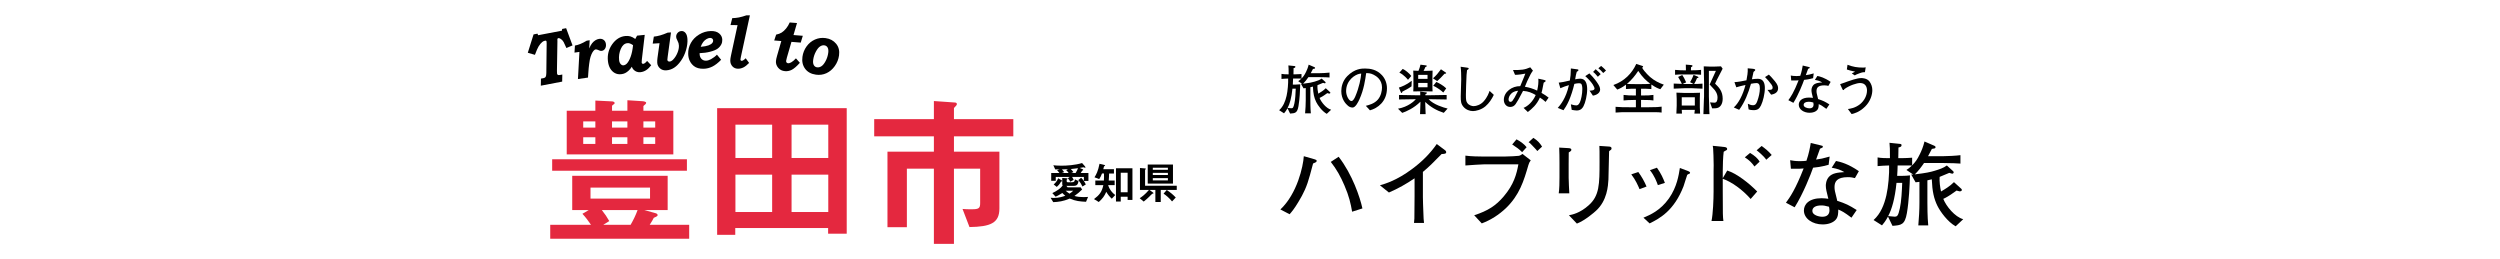 <?xml version="1.0" encoding="UTF-8"?>
<svg id="_レイヤー_2" data-name="レイヤー_2" xmlns="http://www.w3.org/2000/svg" xmlns:xlink="http://www.w3.org/1999/xlink" viewBox="0 0 848 88">
  <defs>
    <style>
      .cls-1 {
        fill: none;
      }

      .cls-2 {
        fill: #e4283f;
      }

      .cls-3 {
        clip-path: url(#clippath);
      }
    </style>
    <clipPath id="clippath">
      <rect class="cls-1" width="848" height="88"/>
    </clipPath>
  </defs>
  <g id="_フレーム" data-name="フレーム">
    <g class="cls-3">
      <g>
        <g>
          <g>
            <path d="M450.036,38.62c-1.565-.866-3.021-2.873-3.591-4.033-.681-1.381-1.013-2.855-1.105-5.212-.479.129-.645.166-.866.203v4.42c0,.516,0,2.744.166,4.439h-1.952c.129-1.437.221-3.021.221-4.457v-4.107c-.239.037-.405.055-.755.092l-.866-1.529h.405l-1.345-.902c.313-.203.645-.424,1.087-.866-.092-.018-.332-.018-.424-.018h-2.394c-.019.645-.037,1.363-.092,2.044h.995c.368,0,1.16-.037,1.529-.092-.056,1.897-.203,5.083-.608,7.422-.405,2.321-1.124,2.376-2.836,2.505l-.884-1.823c-.46.884-.903,1.4-1.179,1.731l-1.658-1.05c1.4-1.252,2.1-3.039,2.523-4.881.387-1.676.589-4.254.534-5.857-.939.018-1.565.074-2.265.129v-1.713c.571.129,1.658.147,2.118.147h.313c0-1.805-.019-2.247-.092-3.02l2.137.221c.073,0,.239.055.239.24,0,.313-.239.368-.608.46,0,.331-.037,1.805-.037,2.099h.607c.7,0,1.639-.055,2.118-.092v1.51c.589-.608.995-1.105,1.547-2.265.258-.516.645-1.418.884-2.431l1.916.829c.092.037.258.11.258.295,0,.129-.092.203-.184.239-.074.018-.46.074-.534.092-.295.571-.682,1.326-.755,1.437h2.984c.829,0,2.597-.092,3.389-.203v1.658c-.46-.037-1.787-.11-3.315-.11h-3.85c-.534.792-1.123,1.565-1.805,2.229,2.191-.258,3.039-.442,3.941-.718.829-.258,1.676-.516,2.357-1.031l1.234,1.123c.055.055.11.129.11.239,0,.166-.184.258-.294.258-.092,0-.479-.147-.571-.166-.294.11-1.639.681-1.897.792-.074.866.092,2.1.276,2.873.773-.46,1.75-1.031,2.542-1.842l1.455,1.326c.074.055.092.129.092.221,0,.258-.369.276-.405.276-.11,0-.534-.147-.626-.166-.184.129-.958.681-1.105.774-.203.147-.902.589-1.51.866.571,1.455,2.284,3.555,3.923,3.997l-1.492,1.4ZM438.396,30.075c-.313,3.131-.921,5.194-1.639,6.538.147.018,1.105.11,1.252.11.552,0,.718-.166,1.05-1.658.294-1.289.405-3.481.46-4.991h-1.124Z"/>
            <path d="M464.688,37.423l-1.399-1.529c1.086-.276,2.892-.737,4.088-2.118,1.087-1.271,1.4-3.002,1.4-4.125,0-2.634-1.952-3.868-2.854-4.31-1.105-.552-1.824-.534-2.523-.534-.313,2.247-.755,5.525-2.302,8.932-.35.755-1.271,2.744-2.32,2.744-.7,0-1.252-.35-1.565-.626-.7-.571-2.247-2.192-2.247-4.954,0-1.344.387-3.407,2.007-5.065,2.56-2.597,4.973-2.597,6.041-2.597,1.676,0,3.96.295,5.783,2.302,1.086,1.197,1.657,2.781,1.657,4.402,0,4.531-3.205,6.778-5.765,7.477ZM461.244,25.01c-1.565.258-4.641,2.173-4.641,5.894,0,1.639,1.013,3.37,1.787,3.37.645,0,1.123-1.105,1.344-1.602,1.326-3.094,1.878-6.17,1.989-7.717-.166.018-.313.037-.479.055Z"/>
            <path d="M489.727,38.271c-2.339-.755-4.531-1.971-6.28-3.702v.589c0,.405.11,2.965.129,3.555h-1.897c.074-1.842.129-3.149.129-3.555v-.663c-2.155,2.173-4.789,3.334-6.17,3.794l-1.437-1.418c3.481-.626,5.525-2.597,6.06-3.223h-.313c-1.086,0-3.757.037-5.396.092v-1.529c1.731.055,4.199.092,5.396.092h1.805c0-.645-.019-.718-.019-1.234l1.934.258c.166.018.35.055.35.221,0,.074-.092.24-.516.405l-.019.35h1.842c1.252,0,3.812-.037,5.378-.092v1.529c-1.878-.055-4.438-.092-5.378-.092h-.737c1.658,1.823,5.083,2.855,6.446,3.168l-1.308,1.455ZM478.787,29.301c-.755.534-1.179.792-3.112,1.786-.037.203-.092.442-.258.442-.147,0-.221-.147-.258-.258l-.663-1.565c.958-.295,2.578-.921,4.365-2.302l-.074,1.897ZM477.59,27.073c-.037-.074-1.418-1.768-2.928-2.431l1.142-1.271c.865.368,2.265,1.529,2.91,2.394l-1.124,1.308ZM483.705,30.977h-2.247c-.442,0-1.694,0-2.081.037.074-1.087.055-1.4.055-2.431v-2.081c0-.755.019-.995-.055-2.56.792.055.995.074,1.768.092.295-.681.497-1.289.682-2.099l1.823.239c.129.018.313.055.313.203,0,.203-.294.313-.479.368-.184.479-.332.774-.607,1.289h.681c1.105,0,1.197,0,2.376-.092-.037.663-.055,1.418-.055,2.523v1.989c0,1.289,0,1.639.055,2.56-.589-.018-1.621-.037-2.229-.037ZM484.22,25.397h-3.168v1.363h3.168v-1.363ZM484.22,28.123h-3.168v1.473h3.168v-1.473ZM489.985,25.01c-1.142,1.271-1.584,1.676-2.486,2.505l-1.437-.958c1.031-.847,1.878-1.915,2.708-3.057l1.639,1.105c.073.055.129.111.129.184,0,.221-.332.221-.553.221ZM489.562,31.382c-.645-.663-2.266-1.786-3.407-2.302l1.05-1.289c.792.35,2.32,1.16,3.352,2.173l-.994,1.418Z"/>
            <path d="M503.883,36.042c-1.418,1.216-3.315,1.639-4.254,1.639-1.086,0-2.375-.442-3.241-1.473-.829-.995-.903-1.86-.903-3.481,0-.939.166-5.065.166-5.912,0-1.197-.037-3.039-.203-4.181l2.1.295c.442.055.626.092.626.331,0,.166-.055.203-.552.534-.055.442-.11.939-.166,1.658-.092,1.363-.221,5.93-.221,6.667,0,1.75.074,2.265.497,2.836.553.774,1.547,1.05,2.137,1.05.902,0,2.394-.479,3.407-1.639,1.252-1.4,1.75-2.855,1.989-3.536l1.437,1.344c-.7,1.455-1.584,2.818-2.818,3.868Z"/>
            <path d="M524.264,34.569c-.571-.571-1.252-1.031-1.934-1.473-1.068,2.449-2.652,3.776-4.088,4.899l-1.455-1.4c1.455-.589,3.112-2.044,4.125-4.365-1.381-.774-2.395-1.252-4.292-1.4-1.528,2.91-1.915,3.61-2.523,4.475-.387.534-.958.976-1.805.976-1.455,0-2.192-1.216-2.192-2.394,0-2.707,2.781-4.733,5.562-4.66.258-.626.866-2.063,1.252-3.021.074-.203.405-1.068.479-1.234-.589.129-2.542.46-3.5.405l-.682-1.621c2.8,0,3.905-.055,5.857-.921l.902,1.124c-.645.921-.829,1.197-1.934,3.555-.055.129-.663,1.602-.792,1.915,1.437.221,2.836.681,4.162,1.308.092-.46.424-1.786.424-3.223,0-.368-.019-.626-.037-.829l2.192.497c.184.037.294.092.294.258,0,.203-.166.332-.663.608-.498,2.56-.553,2.836-.737,3.462,1.086.626,1.657,1.013,2.413,1.602l-1.031,1.455ZM512.588,31.788c-.663.626-.884,1.473-.884,1.952,0,.571.332.81.663.81.258,0,.498-.147.645-.332.46-.608.865-1.271,1.934-3.426-.553.055-1.492.147-2.357.995Z"/>
            <path d="M537.112,36.042c-.313.589-.884,1.437-2.302,1.437-.442,0-1.179-.129-1.694-.221l-.276-1.879c.387.111,1.216.368,1.805.368.369,0,.774-.074,1.234-.995.405-.847.847-2.818.847-4.567,0-.792-.147-1.51-.369-1.731-.184-.184-.589-.221-.755-.221-.479,0-.995.092-1.584.221-.423,1.86-1.197,4.236-1.842,5.691-.718,1.621-1.399,2.597-1.842,3.241l-1.952-.774c.884-1.013,2.781-3.186,3.794-7.735-1.068.295-1.731.553-2.91,1.05l-.553-1.897c1.124-.11,1.584-.221,3.775-.718.203-1.179.332-2.247.35-4.089l2.321.313c.147.018.258.129.258.239,0,.239-.369.46-.589.589-.221.663-.369,1.51-.534,2.542.589-.111,1.124-.221,1.713-.221,1.805,0,2.357,1.639,2.357,3.573,0,2.118-.626,4.623-1.252,5.783ZM540.317,32.451l-1.142-1.713c.405,0,1.694.018,1.694-.737,0-.332-.552-1.86-3.149-4.181l1.399-.921c1.547,1.492,2.45,2.799,2.873,3.463.369.552.773,1.289.773,1.989,0,.663-.46,1.75-2.449,2.1ZM541.992,26.042c-.203-.24-.81-.939-.939-1.068-.313-.313-.498-.442-.682-.571l.884-.921c.829.7,1.547,1.473,1.694,1.658l-.958.902ZM543.816,24.771c-.516-.589-1.013-1.123-1.657-1.621l.939-.792c.645.479,1.529,1.4,1.658,1.565l-.939.847Z"/>
            <path d="M563.183,30.259c-.645-.221-1.437-.479-3.039-1.584v1.529c-1.068-.11-2.431-.11-3.5-.11v2.284h.939c1.086,0,2.192-.018,3.26-.184v1.879c-.718-.129-1.565-.166-3.167-.166h-1.032v2.468h2.56c2.505,0,3.592-.074,4.42-.203v2.007c-.755-.092-1.234-.129-2.21-.129h-8.491c-2.689,0-3.462,0-4.917.129v-1.952c1.787.147,2.763.147,4.917.147h1.971v-2.468h-.884c-1.345,0-2.376.074-3.297.166v-1.879c1.105.166,2.413.184,3.333.184h.847v-2.284c-.995,0-2.413,0-3.37.11v-1.492c-1.308.995-2.137,1.363-2.947,1.676l-1.326-1.547c3.72-1.289,6.317-3.941,7.772-7.164l2.155.718c.111.037.166.111.166.24,0,.147-.037.166-.35.313.884,1.584,2.689,3.131,2.854,3.278,1.326,1.124,2.892,1.934,4.513,2.486l-1.179,1.547ZM555.687,24.052c-1.068,1.639-2.32,3.149-3.831,4.402.516.055,2.081.074,2.67.074h2.376c.939,0,1.97-.018,2.91-.092-1.455-1.087-2.652-2.192-4.125-4.383Z"/>
            <path d="M574.077,29.927h-2.726c-.571,0-3.039.092-3.628.147v-1.731c1.142.074,2.487.11,2.763.11-.074-.184-.497-1.123-1.271-2.357l1.399-.663c.424.571.811,1.308,1.326,2.505l-1.215.534c.092,0,.497.018.571.018h3.149l-1.179-.626c.332-.552.737-1.234,1.179-2.449l1.363.534c.221.092.313.221.313.313,0,.203-.368.203-.497.221-.258.645-.553,1.344-.976,2.007.552,0,2.339-.055,2.836-.129v1.713c-.35-.018-3.315-.147-3.407-.147ZM574.059,25.25h-2.929c-.958,0-2.062,0-2.947.11v-1.657c1.197.147,2.818.147,2.947.147h.737c0-1.289-.018-1.621-.037-1.934l1.731.147c.111.018.553.055.553.276,0,.184-.258.331-.516.479-.019.331-.037.7-.037,1.031h.498c.995,0,1.971-.037,2.947-.147v1.657c-.902-.11-2.026-.11-2.947-.11ZM574.74,38.528c.074-.442.092-.626.147-1.271h-4.438c.019.203.055,1.087.074,1.271h-1.897c.018-.221.11-2.468.11-2.707v-2.247c0-.037-.074-1.897-.092-2.155.498.037,2.468.11,2.836.11h2.56c.405,0,2.229-.055,2.597-.074,0,.295-.055,1.602-.055,1.86v3.131c0,.332.092,1.786.092,2.081h-1.934ZM574.887,32.985h-4.438v2.818h4.438v-2.818ZM582.899,36.484c-.553.258-1.216.295-2.137.276l-.718-2.026c1.161.074,1.4.092,1.492.092.81,0,1.05-.755,1.05-1.768,0-1.437-.958-2.523-1.124-2.707-.147-.184-1.252-1.363-1.547-1.676l2.118-4.641h-2.376v8.767c0,.424.092,2.284.092,2.671.037,1.934.037,2.339.11,3.241h-2.062c.055-.774.147-4.162.166-4.862,0-.166.055-.921.055-1.087v-4.973c0-.645-.074-3.555-.11-5.286.221.018,1.621.074,1.878.074h1.971c.553,0,1.51-.037,2.008-.074l.552.792c-2.062,3.978-2.284,4.42-2.56,5.065,1.418,1.363,2.579,2.652,2.579,5.138,0,2.136-1.124,2.836-1.437,2.984Z"/>
            <path d="M597.33,35.747c-.571,1.179-1.179,1.621-2.56,1.621-.774,0-1.179-.11-1.639-.258l-.276-1.915c.608.276,1.105.497,1.75.497.46,0,.995-.037,1.492-1.455.479-1.326.847-2.873.847-4.254,0-1.216-.294-1.805-1.16-1.805-.497,0-1.031.092-1.86.24-.884,3.149-2.081,6.207-3.996,8.84l-1.824-.81c1.603-1.437,3.113-4.273,3.96-7.625-.718.129-2.431.571-3.113.792l-.626-1.75c1.234-.055,2.726-.35,4.07-.626.258-1.344.516-2.707.423-4.07l1.787.166c.147.018.773.074.773.405,0,.166-.129.276-.589.663-.166.737-.221.995-.534,2.486.663-.092,1.29-.166,2.044-.166,1.897,0,2.339,1.602,2.339,3.131,0,1.971-.626,4.494-1.308,5.894ZM600.775,32.119l-1.252-1.639c1.529.074,1.75-.221,1.75-.774,0-.387-.184-.718-.387-1.013-.497-.737-1.676-2.081-2.191-2.56l1.308-.829c.46.46,1.179,1.16,2.044,2.247.939,1.16,1.087,1.842,1.087,2.394,0,1.676-1.658,2.026-2.357,2.173Z"/>
            <path d="M615.004,26.52c-1.658.442-2.339.497-3.057.571-.424,1.234-1.934,5.102-3.628,7.791l-1.713-.902c.792-1.068,1.878-2.634,3.481-6.741-.663.055-.755.074-2.505.055l-.147-1.676c.516.092,1.013.184,1.953.184.516,0,.865-.037,1.252-.074.479-1.363.718-2.671.847-3.499l1.934.46c.405.092.442.111.442.258,0,.184-.055.203-.552.405-.479,1.363-.571,1.584-.773,2.136.847-.11,1.381-.221,2.67-.589l-.203,1.621ZM620.179,29.136c-.369-.092-.773-.184-1.4-.184-2.136,0-2.615.884-2.615,1.934,0,.589.055.774.479,2.468,0,.018.019.203.037.239,1.713.571,2.302.847,3.849,1.823l-1.031,1.51c-1.437-1.087-1.878-1.308-2.597-1.602,0,.7-.019,1.437-.479,1.971-.479.571-1.418.958-2.597.958-1.989,0-3.684-1.142-3.684-2.744,0-1.197.976-2.413,3.481-2.413.516,0,.884.055,1.326.11-.332-1.326-.498-1.971-.498-2.578,0-.184.019-1.068.608-1.731.682-.737,1.658-.847,3.039-.939-.829-.46-1.234-.626-2.486-.866l.847-1.326c.884.184,2.394.552,4.494,2.007l-.773,1.363ZM615.077,34.771c-.718-.203-1.068-.258-1.51-.258-1.087,0-1.768.368-1.768,1.087,0,.81,1.271,1.142,1.971,1.142,1.013,0,1.399-.552,1.399-1.271,0-.203-.055-.553-.092-.7Z"/>
            <path d="M632.622,36.171c-1.953,1.915-3.757,2.339-4.549,2.523l-1.271-1.713c.811-.11,2.45-.331,4.07-1.602,1.529-1.216,2.413-3.02,2.413-4.696,0-1.142-.498-2.523-2.339-2.523-1.086,0-3.518.755-5.341,2.063-.055.147-.147.332-.332.332-.203,0-.276-.184-.442-.552l-.663-1.455c4.088-1.473,5.746-2.063,7.238-2.063.221,0,1.916,0,2.781,1.234.589.847.902,1.805.902,2.855,0,1.51-.589,3.739-2.468,5.599ZM632.585,24.494c-.332-.018-.7-.055-1.713.313-1.105.387-1.418.571-1.731.774l-1.013-.682c.184-.074.958-.497,1.124-.589-1.271-.276-1.418-.313-1.658-.387-.921-.276-1.031-.313-1.142-.35l.221-1.602c1.897.718,3.315.958,5.304.958.332,0,.498-.037.866-.092l-.258,1.658Z"/>
          </g>
          <g>
            <path d="M445.398,55.457c-.159.572-.254.889-1.08,4.001-1.016,3.779-2.16,6.192-3.906,9.05-1.461,2.445-2.35,3.461-2.985,4.16l-3.112-1.62c5.715-5.398,7.716-14.607,7.938-18.068l3.747,1.08c.477.127.604.254.604.476,0,.413-.095.445-1.207.921ZM458.639,71.81c-.477-2.763-1.048-5.303-2.604-8.891-1.207-2.858-2.699-5.589-4.636-8.002l2.667-1.746c4.668,6.001,7.271,13.844,8.065,17.528l-3.493,1.111Z"/>
            <path d="M488.996,52.249c-3.144,3.207-4.223,4.287-6.351,6.065v8.51c0,2.254.095,2.54.159,5.208.032,1.969.127,2.699.222,3.588h-3.397c.063-.667.127-1.365.127-1.492,0-1.207.063-6.478.063-7.557v-6.097c-2.73,1.873-5.652,3.525-8.7,4.827l-3.048-2.445c1.841-.54,5.684-1.651,10.859-5.493,3.239-2.381,6.128-5.208,8.415-8.51l2.889,2.159c.191.159.318.381.318.572,0,.603-.572.603-1.556.667Z"/>
            <path d="M518.432,55.996c-1.556,5.366-3.017,10.161-7.621,14.607-2.381,2.255-5.144,4.033-8.192,5.176l-2.572-2.763c4.699-1.524,7.367-3.271,10.034-6.414,3.397-4.001,4.35-7.494,4.953-10.86h-11.558c-.984,0-4.509.254-5.811.349-.19,0-.508.032-.603.032v-3.334c1.683.254,4.794.318,6.446.318h6.605c1.587,0,4.826-.191,5.112-.254.349-.064.508-.159,1.207-.635l2.794,2.159c-.477.73-.572.857-.794,1.619ZM516.305,51.614c-1.08-1.08-1.81-1.588-3.366-2.604l1.461-1.746c1.27.667,2.508,1.524,3.429,2.667l-1.524,1.683ZM521.449,51.233c-.381-.54-1.524-1.683-2.318-2.509-.19-.19-.349-.318-.635-.476l1.619-1.492c1.524.984,2.16,1.715,2.953,2.985l-1.619,1.492Z"/>
            <path d="M532.119,51.71c-.032.953-.032,2.985-.032,3.969v4.604c0,.953.159,4.35.223,5.303h-3.588c.222-1.429.254-3.842.254-5.335v-5.176c0-1.238-.032-3.842-.095-5.017l3.175.19c.699.032.953.222.953.603,0,.318-.444.603-.889.857ZM546.376,50.852c-.349.254-.381.254-.571.476-.063,1.524-.159,8.224-.222,9.558-.127,2.159-.413,7.145-4.223,10.606-.508.476-3.684,3.271-6.478,4.35l-2.699-2.826c1.144-.222,3.652-.699,6.605-3.302,3.779-3.271,3.779-7.24,3.779-14.924,0-3.62,0-3.81-.063-5.303l3.271.222c.349.032.857.063.857.635,0,.159-.032.349-.254.508Z"/>
            <path d="M556.127,64.157c-.508-1.207-1.302-3.08-2.794-5.017l2.381-.794c1.175,1.62,1.969,3.017,2.794,4.922l-2.381.889ZM572.892,58.981c-.317.095-.476.222-.603.381-.096.159-1.016,3.239-1.239,3.842-3.207,8.224-7.97,10.828-11.495,12.574l-2.096-1.937c2.191-.921,5.748-2.413,8.668-6.573,2.731-3.906,3.303-7.907,3.684-10.288l2.477.921c.635.222.984.445.984.699,0,.222-.159.318-.381.381ZM562.35,62.792c-.445-1.238-1.143-3.112-2.699-5.081l2.381-.826c1.397,1.969,2.096,3.556,2.699,5.144l-2.381.762Z"/>
            <path d="M593.818,67.491c-2.826-3.239-6.509-5.811-9.462-6.859v4.128c0,8.415.032,8.732.222,10.193h-4.033c.508-2.413.699-7.303.699-10.002v-6.922c0-.318.032-1.715.032-2,0-1.524-.127-5.303-.19-5.779-.032-.127-.127-.635-.127-.794l3.969.413c.413.032.921.191.921.635,0,.286-.159.413-.254.445-.477.254-.667.349-.921.54-.222,1.62-.317,4.731-.317,6.446v2.508l1.524-2.604c3.366,1.08,7.462,4.382,10.161,7.113l-2.223,2.54ZM595.12,56.473c-.984-1.365-1.746-2.096-3.271-3.112l1.778-1.492c1.524.921,2.604,1.842,3.239,2.953l-1.747,1.651ZM599.121,54.186c-.889-1.334-2.89-2.921-3.271-3.207l1.683-1.461c1.016.698,2.318,1.715,3.429,3.048l-1.842,1.619Z"/>
            <path d="M620.27,55.901c-2.858.762-4.033.857-5.271.984-.73,2.128-3.334,8.796-6.255,13.432l-2.953-1.556c1.365-1.842,3.239-4.541,6.001-11.622-1.144.095-1.302.127-4.319.095l-.254-2.89c.889.159,1.747.318,3.366.318.889,0,1.493-.063,2.159-.127.826-2.35,1.239-4.604,1.461-6.033l3.334.794c.699.159.762.19.762.444,0,.318-.095.349-.953.699-.826,2.35-.984,2.731-1.333,3.683,1.46-.191,2.381-.381,4.604-1.016l-.349,2.794ZM629.193,60.41c-.635-.159-1.334-.318-2.414-.318-3.683,0-4.509,1.524-4.509,3.334,0,1.016.095,1.334.826,4.255,0,.032.032.349.063.413,2.953.984,3.969,1.461,6.636,3.144l-1.778,2.604c-2.477-1.873-3.239-2.255-4.478-2.763,0,1.207-.032,2.477-.826,3.398-.825.984-2.445,1.651-4.477,1.651-3.429,0-6.351-1.969-6.351-4.731,0-2.064,1.683-4.16,6.001-4.16.889,0,1.524.095,2.286.191-.572-2.286-.857-3.398-.857-4.446,0-.318.032-1.842,1.048-2.985,1.175-1.27,2.858-1.461,5.239-1.62-1.429-.794-2.127-1.08-4.287-1.492l1.46-2.286c1.524.318,4.128.953,7.748,3.461l-1.333,2.35ZM620.397,70.127c-1.238-.349-1.842-.445-2.604-.445-1.873,0-3.048.635-3.048,1.873,0,1.397,2.191,1.969,3.398,1.969,1.747,0,2.413-.953,2.413-2.191,0-.349-.095-.953-.159-1.207Z"/>
            <path d="M663.36,76.763c-2.699-1.492-5.208-4.954-6.192-6.954-1.175-2.381-1.747-4.922-1.905-8.986-.826.222-1.111.286-1.492.349v7.621c0,.889,0,4.731.286,7.653h-3.366c.222-2.477.381-5.208.381-7.684v-7.081c-.413.064-.699.095-1.302.159l-1.493-2.635h.699l-2.318-1.556c.54-.349,1.111-.73,1.873-1.492-.159-.032-.571-.032-.73-.032h-4.128c-.032,1.111-.063,2.35-.159,3.525h1.715c.635,0,2-.063,2.636-.159-.095,3.271-.35,8.764-1.048,12.797-.699,4.001-1.937,4.096-4.89,4.318l-1.524-3.144c-.793,1.524-1.556,2.413-2.032,2.985l-2.857-1.81c2.413-2.159,3.62-5.239,4.35-8.415.667-2.89,1.016-7.335.921-10.098-1.62.032-2.699.127-3.906.222v-2.953c.984.222,2.858.254,3.652.254h.54c0-3.112-.032-3.874-.159-5.208l3.684.381c.127,0,.413.095.413.413,0,.54-.413.635-1.048.794,0,.572-.063,3.112-.063,3.62h1.048c1.207,0,2.826-.095,3.651-.159v2.604c1.016-1.048,1.715-1.905,2.667-3.906.444-.889,1.111-2.445,1.524-4.191l3.302,1.429c.159.063.444.191.444.508,0,.222-.159.349-.317.413-.127.032-.794.127-.921.159-.508.984-1.175,2.286-1.302,2.477h5.144c1.429,0,4.477-.159,5.843-.349v2.858c-.794-.063-3.08-.191-5.716-.191h-6.637c-.921,1.365-1.937,2.699-3.112,3.842,3.779-.444,5.24-.762,6.795-1.238,1.429-.444,2.89-.889,4.064-1.778l2.127,1.937c.095.095.19.222.19.413,0,.286-.317.444-.508.444-.159,0-.826-.254-.984-.286-.508.191-2.826,1.175-3.271,1.365-.127,1.492.159,3.62.476,4.953,1.333-.794,3.017-1.778,4.382-3.175l2.509,2.286c.127.095.159.222.159.381,0,.445-.635.476-.699.476-.19,0-.921-.254-1.08-.286-.317.222-1.651,1.175-1.905,1.334-.349.254-1.556,1.016-2.604,1.492.984,2.509,3.938,6.128,6.763,6.891l-2.572,2.413ZM643.292,62.03c-.54,5.398-1.587,8.954-2.826,11.272.254.032,1.905.191,2.16.191.952,0,1.238-.286,1.81-2.858.508-2.223.699-6.001.794-8.605h-1.937Z"/>
          </g>
        </g>
        <g>
          <g>
            <path class="cls-2" d="M186.637,80.969v-4.719h13.827c-.988-1.427-1.701-2.414-2.908-3.731l2.14-1.262h-5.597v-11.633h32.374v11.633h-7.901l3.731,1.042c.22.055.768.219.768.658,0,.384-.658.658-1.316.933-.22.439-.604,1.207-1.372,2.359h13.389v4.719h-47.134ZM187.295,57.923v-3.896h45.707v3.896h-45.707ZM192.234,52.382v-14.815h9.712v-3.457l5.542.274c.329,0,.988.11.988.549,0,.274-.165.384-.439.549-.329.219-.439.329-.439.549v1.536h5.212v-3.567l5.103.329c.165,0,1.262.11,1.262.549,0,.219-.22.439-.329.549-.055.055-.604.494-.604.549v1.591h10.151v14.815h-36.16ZM201.945,41.188h-4.115v2.085h4.115v-2.085ZM201.945,46.565h-4.115v2.25h4.115v-2.25ZM220.492,63.63h-20.192v3.731h20.192v-3.731ZM204.14,71.257c1.042,1.317,1.756,2.359,2.524,3.731l-2.03,1.262h9.273c1.097-1.92,1.756-3.347,2.359-4.993h-12.126ZM212.81,41.188h-5.212v2.085h5.212v-2.085ZM212.81,46.565h-5.212v2.25h5.212v-2.25ZM222.248,41.188h-4.005v2.085h4.005v-2.085ZM222.248,46.565h-4.005v2.25h4.005v-2.25Z"/>
            <path class="cls-2" d="M280.898,79.268v-1.92h-31.496v2.305h-6.146v-42.964h43.951v42.58h-6.31ZM261.913,42.285h-12.456v11.303h12.456v-11.303ZM261.913,59.24h-12.456v12.675h12.456v-12.675ZM280.953,42.285h-12.456v11.303h12.456v-11.303ZM280.953,59.24h-12.456v12.675h12.456v-12.675Z"/>
            <path class="cls-2" d="M323.581,46.236v5.213h15.418v19.26c0,4.993-3.073,6.2-10.151,6.31l-2.36-6.146c1.042.11,1.92.11,3.183.11,2.415,0,2.798-.384,2.798-2.14v-11.633h-8.889v25.515h-6.804v-25.515h-9.164v19.863h-6.584v-25.625h15.748v-5.213h-20.247v-5.816h20.247v-6.146l7.078.494c.274,0,.713.11.713.494,0,.11,0,.329-.274.604-.658.658-.713.768-.713.933v3.621h20.137v5.816h-20.137Z"/>
          </g>
          <g>
            <path d="M368.381,68.446c-1.931-.09-3.563-.225-5.524-1.093-2.17.943-3.862,1.138-5.598,1.213l-.898-1.482c.254.03.583.06,1.078.06,1.871,0,3.263-.509,3.907-.748-.419-.329-.659-.554-1.003-.928-1.377.868-1.871,1.078-2.29,1.242l-1.108-1.212c1.527-.704,2.904-1.662,3.518-2.59-.089-.09-.149-.165-.149-.464v-2.081l1.437.105c.299.015.374.06.374.15s-.075.12-.135.18c-.06.06-.104.09-.179.15v.479c0,.18.089.404.404.404h1.362c.853,0,.973-.419,1.048-.988l1.197.599c-.149.808-.299,1.602-1.602,1.602h-2.5l.419.509h4.431l.479.734c-.614.659-1.766,1.617-2.604,2.185,1.003.299,2.066.389,3.128.389.569,0,1.063-.03,1.497-.06l-.688,1.647ZM367.647,61.381v-1.362h-3.997c.389.569.464.853.524,1.003l-1.152.614c-.15-.329-.33-.644-.793-1.182l.644-.434h-4.76v1.302h-1.542v-2.635h2.784c-.299-.419-.434-.569-.793-.943l.854-.299c-.524.015-.854.015-1.482.03l-.644-1.422c.674.075,1.422.15,2.754.15,1.796,0,4.67-.18,6.991-.898l.928,1.048c.12.15.225.314.225.449,0,.06-.045.105-.12.105-.09,0-.479-.15-.584-.165-.389.075-.838.165-1.242.224l.943.419c.105.045.24.12.24.24,0,.135-.195.195-.344.269-.15.269-.27.464-.509.793h2.62v2.694h-1.542ZM360.267,61.411c0,.12-.135.165-.344.165-.524.958-1.033,1.452-1.467,1.826l-1.048-.838c.583-.509,1.123-1.108,1.542-2.096l1.153.688c.075.045.165.135.165.255ZM361.644,57.684l.674-.314c-.299.015-1.781.09-2.125.105.344.359.494.509.763.913l-.793.299h2.32c-.314-.464-.509-.659-.838-1.003ZM361.464,64.689c.419.374.793.659,1.317,1.003.509-.329.838-.584,1.272-1.003h-2.59ZM363.216,57.339c.33.314.629.674.898,1.048l-.764.299h1.497c.449-.719.659-1.213.808-1.632-.823.12-1.212.165-2.44.284ZM367.168,63.267c-.299-.659-.673-1.317-1.422-2.185l.988-.793c.764.808,1.198,1.482,1.572,2.275l-1.138.703Z"/>
            <path d="M377.116,67.398c-.854-.793-1.347-1.452-1.871-2.335-.614,1.437-1.228,2.275-2.545,3.458l-1.617-.988c1.916-1.437,2.665-2.455,3.173-4.73h-2.724v-1.557h2.904c.06-.823.06-1.392.03-2.395h-.673c-.27.719-.509,1.272-.943,1.901l-1.602-.614c.614-.958,1.198-2.036,1.707-4.581l1.662.404c.06.015.24.06.24.165,0,.09-.06.12-.15.165-.12.06-.195.105-.225.18-.104.24-.165.674-.239.928h3.607v1.452h-1.646c-.015.719-.03,1.392-.12,2.395h2.006v1.557h-2.155l-.03.135c.479,1.332,1.243,2.365,2.38,3.218l-1.167,1.242ZM382.49,67.818v-1.093h-2.335v1.647h-1.617v-11.287h5.583v10.733h-1.632ZM382.49,58.597h-2.335v6.616h2.335v-6.616Z"/>
            <path d="M393.726,64.42v4.102h-1.826v-4.102h-2.006l1.272.928c.06.045.104.105.104.165,0,.045-.03.105-.09.135-.03.015-.225.03-.27.045-.134.03-.838.763-1.047.988-.314.329-1.228,1.153-1.916,1.692l-1.362-1.138c.793-.524,1.766-1.198,3.144-2.814h-3.054v-7.439l1.781.15c.104.015.209.045.209.15,0,.075-.06.12-.12.18-.06.06-.135.135-.135.21v5.329h10.748v1.422h-5.434ZM389.31,62.279v-6.467h8.562v6.467h-8.562ZM396.151,56.905h-5.119v.689h5.119v-.689ZM396.151,58.642h-5.119v.719h5.119v-.719ZM396.151,60.423h-5.119v.763h5.119v-.763ZM397.558,68.327c-1.048-1.287-2.021-2.051-2.874-2.65l1.078-1.227c1.317.853,2.17,1.617,3.054,2.545l-1.257,1.332Z"/>
          </g>
          <g>
            <path d="M180.981,11.672l1.35-.258.187.535,8.088-1.545.079-.585,1.349-.258,2.171,5.846-2.085.882-.152-.343c-.4-.923-.664-1.489-.789-1.696-.264-.446-.57-.786-.92-1.021-.35-.235-.649-.328-.899-.281-.122.023-.208.092-.258.204-.05.113-.059.379-.024.799l-.161,10.09c.016.588.029.908.039.96.042.223.161.37.355.44.122.051.365.042.729-.028l.698-.133-.044,2.401-7.245,1.384.044-2.401.543-.104.269-.039c.376-.072.638-.225.785-.46.146-.234.224-.679.231-1.333l.107-10.025c.002-.265-.011-.473-.041-.625-.021-.111-.073-.193-.154-.243-.08-.051-.201-.061-.361-.03-.351.067-.663.213-.936.439-.452.367-.875.882-1.271,1.544-.295.486-.7,1.423-1.218,2.811l-2.414-.704,1.95-6.224Z"/>
            <path d="M200.019,13.653l-.159,2.793c.311-.751.633-1.338.966-1.76s.706-.761,1.119-1.019c.412-.257.829-.416,1.247-.477.628-.091,1.152.023,1.571.343.419.321.671.77.755,1.348.089.611,0,1.14-.267,1.589-.267.449-.638.708-1.115.778-.188.027-.369.025-.543-.007-.099-.018-.365-.127-.8-.326-.292-.13-.536-.18-.73-.152-.145.021-.284.078-.417.172-.207.153-.424.408-.652.766-.228.357-.455.88-.679,1.569-.169.509-.323,1.292-.459,2.35-.138,1.058-.234,2.054-.29,2.989l-.117,1.703-3.412.497.506-9.204-1.678.244.151-2.397c1.171-.195,2.505-.746,4.003-1.654l1-.146Z"/>
            <path d="M215.489,13.214l.603-1.121,2.602-.271-.972,8.304c-.061.569-.083.931-.066,1.084.015.145.073.26.176.343.103.083.225.117.368.102.15-.016.341-.105.573-.268.232-.163.472-.404.721-.724l1.399,1.47c-.587.763-1.178,1.329-1.773,1.697-.595.368-1.218.586-1.87.654-.457.048-.881,0-1.272-.143-.392-.143-.733-.362-1.024-.658-.291-.296-.509-.645-.653-1.046-.274.469-.617.897-1.028,1.283-.412.386-.819.677-1.221.874-.401.197-.856.322-1.365.375-.785.082-1.495-.048-2.129-.39s-1.158-.86-1.573-1.556c-.414-.695-.674-1.552-.78-2.569-.219-2.099.269-3.984,1.464-5.656,1.195-1.671,2.667-2.598,4.418-2.781.637-.066,1.211-.027,1.723.119.511.146,1.071.438,1.679.879ZM214.731,15.321c-.436-.298-.797-.493-1.086-.585-.289-.092-.579-.124-.869-.093-.953.099-1.687.752-2.204,1.959-.518,1.207-.707,2.473-.568,3.8.059.558.232,1,.524,1.325.291.325.614.469.971.432.399-.042.776-.24,1.128-.596.484-.5.919-1.285,1.304-2.356.384-1.07.651-2.366.801-3.886Z"/>
            <path d="M227.603,10.994l-1.139,8.371c-.069.526-.102.839-.095.941.011.177.088.32.229.431.142.111.319.159.529.146.394-.025.796-.249,1.208-.673.604-.623,1.091-1.392,1.462-2.306s.533-1.743.486-2.489c-.019-.3-.061-.561-.126-.785-.065-.224-.207-.552-.424-.986-.159-.315-.256-.529-.292-.641-.046-.151-.075-.308-.084-.47-.032-.502.123-.953.464-1.353.341-.4.774-.616,1.299-.649.547-.034,1.012.179,1.396.639.384.46.605,1.152.663,2.075.071,1.135-.084,2.37-.467,3.708-.383,1.338-.952,2.549-1.708,3.633-.756,1.084-1.544,1.886-2.364,2.405-.82.519-1.695.808-2.625.866-.82.051-1.499-.142-2.037-.58-.645-.521-.992-1.174-1.042-1.96-.031-.494-.004-1.053.08-1.676l.693-4.985-2.315.145.385-2.379c.691-.068,1.414-.208,2.165-.422.751-.214,1.6-.525,2.545-.934l1.113-.07Z"/>
            <path d="M243.187,18.542l1.422,1.733c-1.042,1.072-2.035,1.842-2.978,2.31-.943.468-1.922.714-2.938.738-1.409.033-2.521-.274-3.332-.921-1.244-1.01-1.886-2.388-1.927-4.133-.03-1.307.272-2.538.906-3.693.635-1.155,1.57-2.111,2.806-2.867,1.236-.755,2.566-1.15,3.991-1.183,1.197-.028,2.136.247,2.814.824.678.577,1.027,1.283,1.047,2.119.013.584-.092,1.098-.315,1.542-.293.591-.715,1.088-1.264,1.491-.55.403-1.388.749-2.514,1.039-1.126.29-2.324.454-3.595.492l.007.304c.015.674.224,1.221.625,1.642.4.421.911.624,1.532.61.519-.012,1.078-.179,1.677-.502.808-.441,1.487-.956,2.036-1.545ZM237.677,15.881c1.145-.1,2.027-.264,2.646-.494.62-.229,1.054-.506,1.302-.828.192-.24.285-.506.278-.798-.007-.26-.104-.477-.294-.651-.191-.174-.439-.258-.746-.251-.366.009-.761.133-1.186.375-.426.241-.803.573-1.134.995-.33.422-.619.973-.866,1.652Z"/>
            <path d="M254.36,5.205l-3.052,14.081c-.098.452-.148.744-.149.876-.002.146.037.26.119.344.081.084.179.126.295.128.144.002.314-.057.515-.176.323-.19.606-.422.849-.695l1.157,1.586c-.708.738-1.363,1.251-1.963,1.539-.6.288-1.207.429-1.821.421-.784-.01-1.415-.284-1.896-.822-.48-.538-.714-1.197-.704-1.976.005-.406.079-.938.22-1.595l2.247-10.392-2.393-.031.592-2.343c.717-.007,1.455-.082,2.214-.227.758-.144,1.629-.389,2.61-.733l1.16.015Z"/>
            <path d="M267.869,7.619l2.472.198-1.186,4.071,3.157.253-.702,2.313-3.152-.253-1.558,5.373c-.147.531-.228.887-.243,1.068-.02.244.034.438.163.581.128.144.309.225.542.243.27.022.627-.094,1.073-.348.446-.253.961-.694,1.548-1.323l1.331,1.512c-1.065,1.185-1.969,1.97-2.71,2.354-.743.384-1.515.544-2.319.48-.979-.078-1.754-.46-2.326-1.146-.573-.685-.825-1.444-.759-2.278.035-.437.155-1.013.36-1.728l1.457-5.065-2.407-.193.659-1.987c.735-.145,1.358-.377,1.868-.695.509-.318,1.009-.776,1.5-1.374.491-.597.902-1.283,1.232-2.057Z"/>
            <path d="M280.051,12.926c1.498.208,2.686.845,3.562,1.913.878,1.068,1.207,2.39.989,3.966-.182,1.311-.663,2.515-1.441,3.611-.779,1.097-1.722,1.9-2.829,2.411-1.107.51-2.297.677-3.571.501-1.628-.226-2.852-.897-3.671-2.015-.818-1.117-1.118-2.464-.9-4.04.182-1.311.651-2.489,1.409-3.536.757-1.046,1.702-1.821,2.833-2.324,1.132-.503,2.338-.666,3.619-.488ZM279.609,15.373c-.479-.066-.964.063-1.457.388-.492.325-.969.921-1.429,1.787-.46.866-.757,1.778-.889,2.735-.107.772-.037,1.374.21,1.806.247.432.61.68,1.089.747.5.069.996-.053,1.487-.366.49-.313.964-.897,1.423-1.751.458-.854.757-1.78.895-2.777.108-.78.039-1.386-.208-1.818-.247-.432-.621-.682-1.121-.752Z"/>
          </g>
        </g>
      </g>
    </g>
  </g>
</svg>